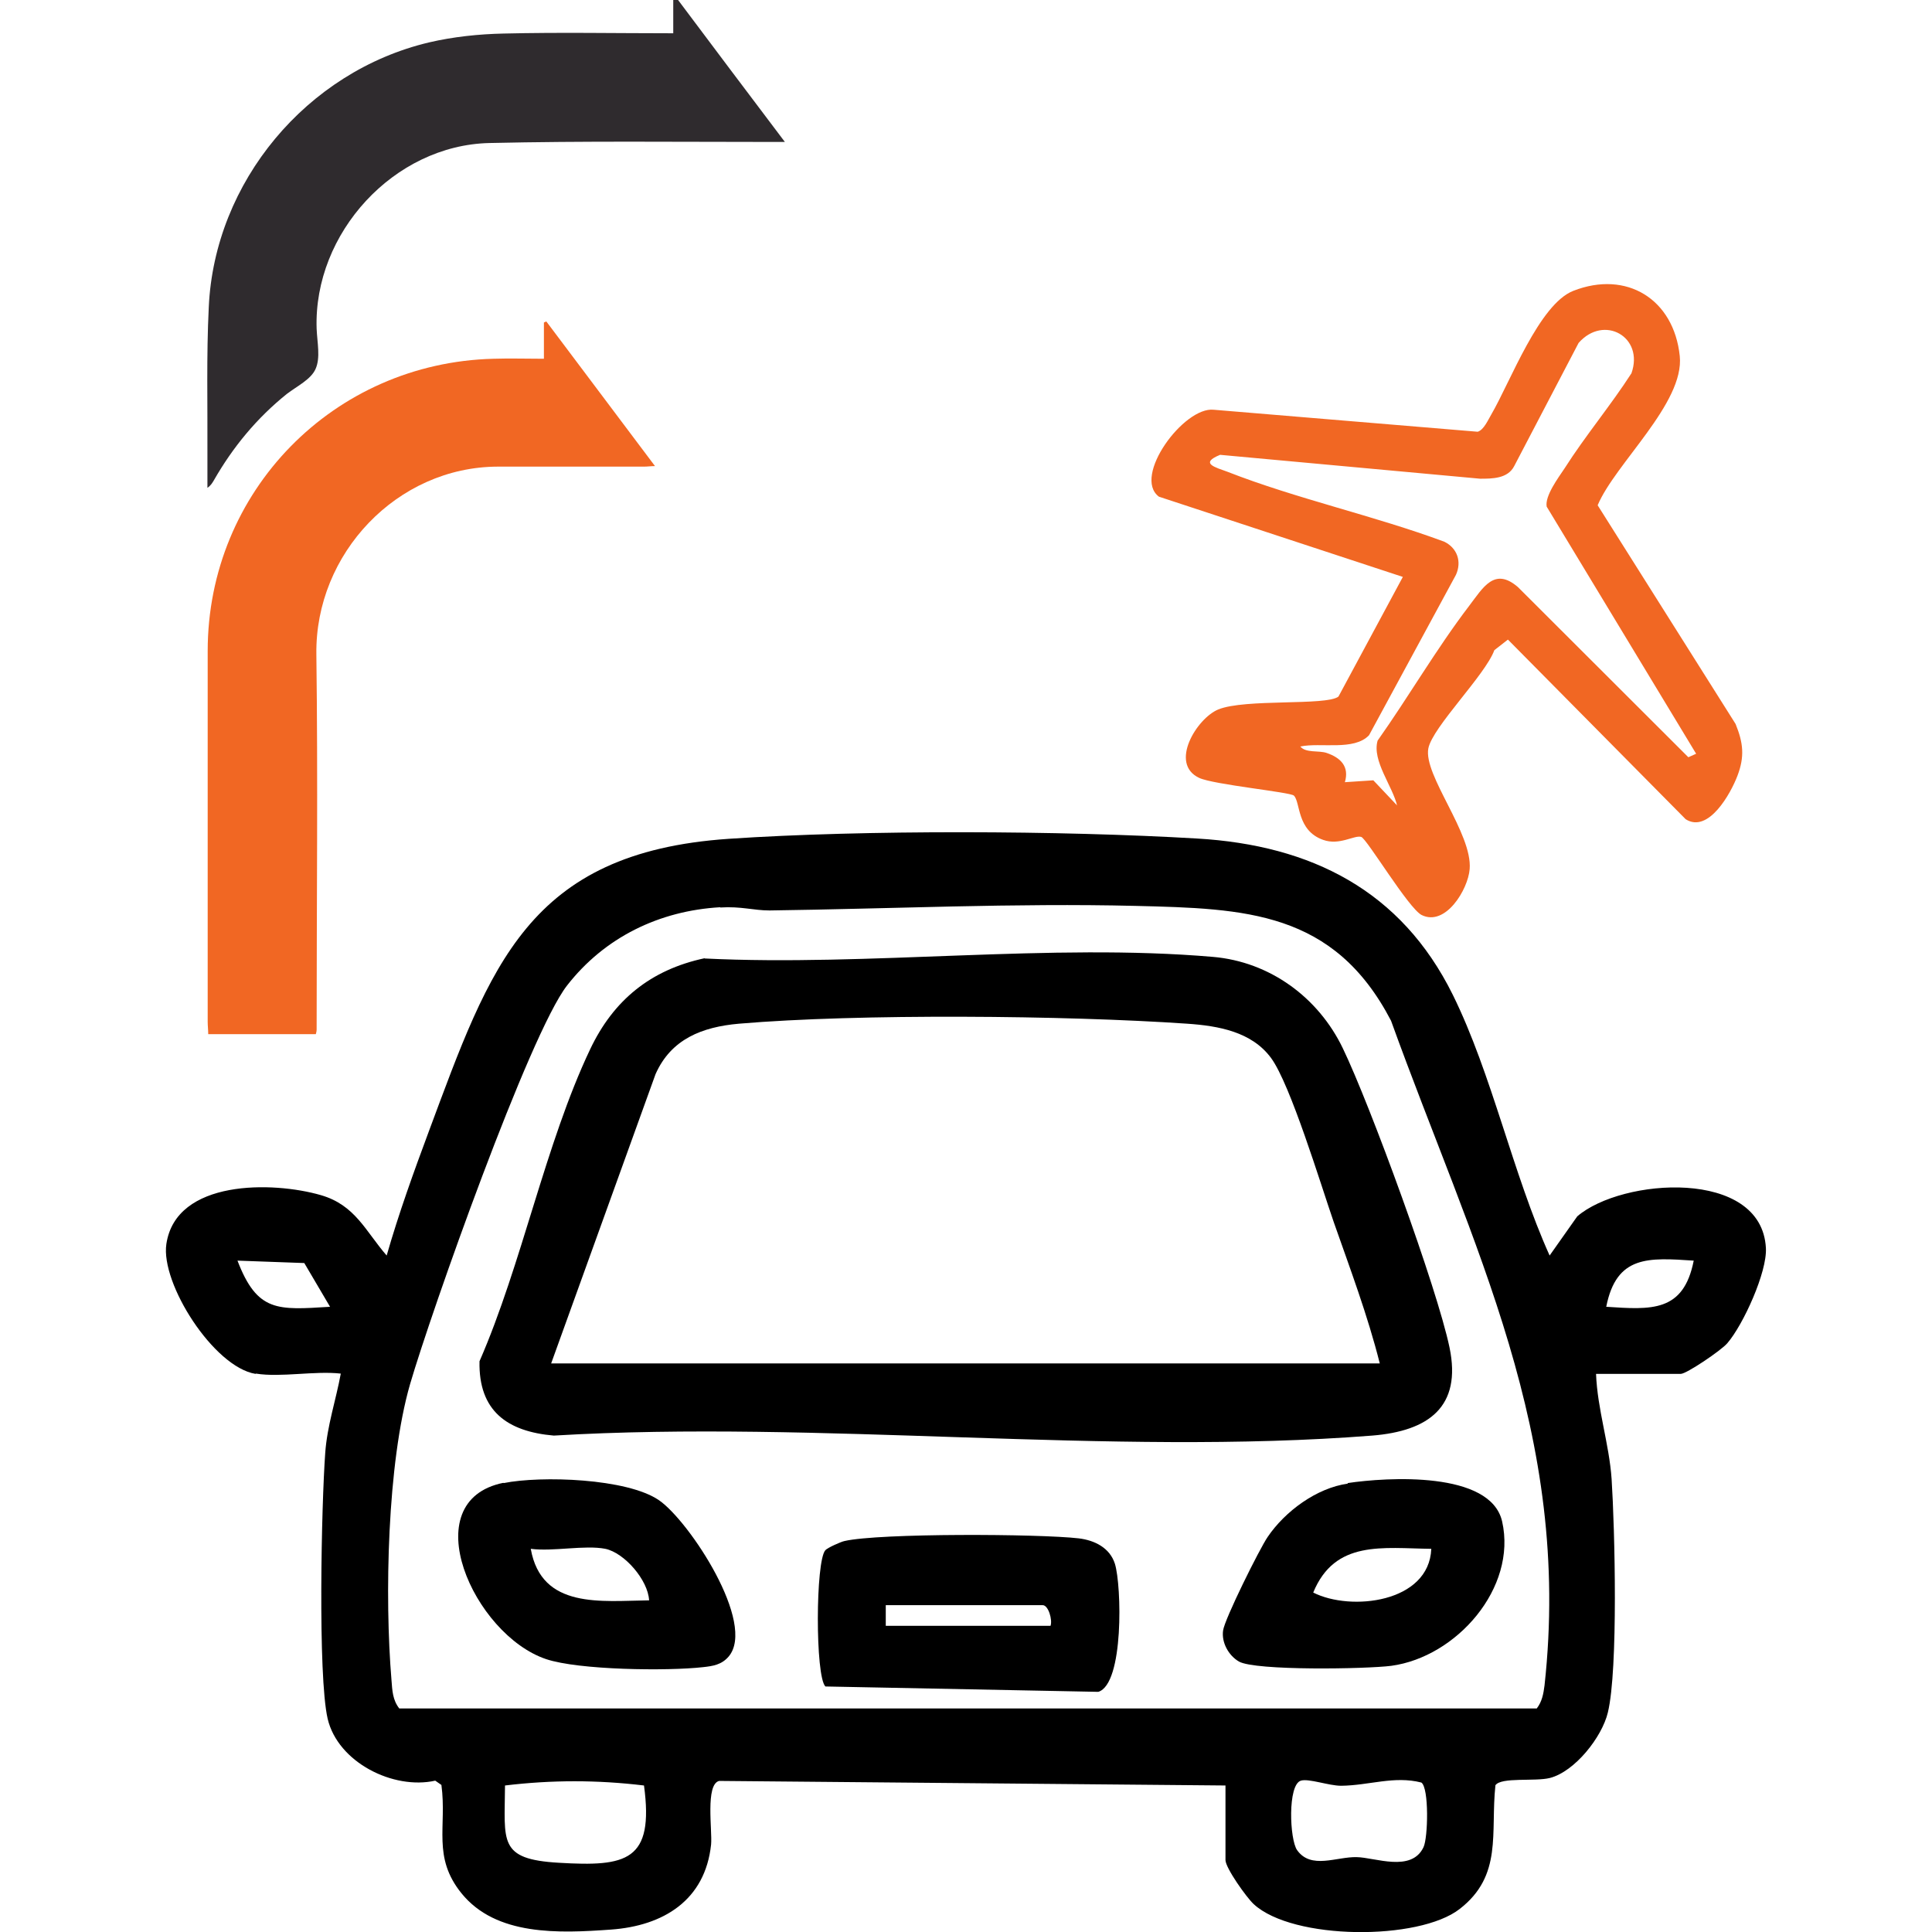 <?xml version="1.0" encoding="UTF-8"?>
<svg id="Layer_1" data-name="Layer 1" xmlns="http://www.w3.org/2000/svg" viewBox="0 0 72 72">
  <defs>
    <style>
      .cls-1 {
        fill: #2f2b2e;
      }

      .cls-2 {
        fill: #f16723;
      }
    </style>
  </defs>
  <g>
    <path class="cls-2" d="M20.27,13.37v-1.35s.06-.03.09-.04c1.34,1.78,2.68,3.57,4.05,5.39-.15,0-.28.02-.4.02-1.82,0-3.64,0-5.46,0-3.75.01-6.81,3.24-6.76,6.99.06,4.67.01,9.33.01,14,0,.04-.01.09-.03.16h-4.01c0-.15-.02-.31-.02-.46,0-4.61,0-9.21,0-13.82,0-5.95,4.69-10.74,10.65-10.89.61-.02,1.21,0,1.88,0Z"/>
    <path class="cls-1" d="M25.09,1.25V-.08l.09-.04c1.34,1.79,2.68,3.57,4.07,5.41-.19,0-.35,0-.5,0-3.5,0-7.01-.04-10.51.04-3.56.08-6.56,3.36-6.44,6.92.02.51.15,1.08-.04,1.5-.17.39-.69.64-1.07.93-1.12.9-2.01,1.98-2.72,3.22-.06.1-.11.19-.24.28,0-.42,0-.85,0-1.27.01-1.82-.04-3.64.05-5.46.21-4.67,3.65-8.79,8.21-9.87.9-.21,1.85-.31,2.78-.33,2.09-.05,4.17-.01,6.33-.01Z"/>
  </g>
  <path class="cls-2" d="M56.19,23.84l-.5.39c-.34.93-2.3,2.86-2.46,3.66-.19,1,1.65,3.17,1.54,4.5-.06.76-.9,2.15-1.79,1.71-.49-.25-2.04-2.84-2.25-2.91-.25-.08-.81.33-1.42.11-.99-.35-.84-1.4-1.09-1.65-.13-.13-3-.41-3.53-.66-1.13-.53-.09-2.22.71-2.55,1-.41,4.03-.13,4.48-.48l2.4-4.46-9.09-2.99c-1-.75.93-3.36,2.04-3.24l9.84.82c.23-.07.39-.45.51-.65.71-1.22,1.78-4.1,3.05-4.6,1.99-.78,3.75.31,3.97,2.43.18,1.75-2.41,4.01-3.06,5.56l5.14,8.15c.29.71.34,1.22.07,1.93-.25.66-1.08,2.16-1.93,1.62l-6.62-6.69ZM52.07,30.04c-.16-.73-.95-1.69-.73-2.44,1.16-1.64,2.19-3.42,3.41-5.02.52-.68.94-1.46,1.82-.7l6.35,6.34.29-.13-5.57-9.21c-.07-.4.43-1.07.67-1.43.77-1.21,1.71-2.33,2.49-3.54.48-1.36-1.03-2.2-1.97-1.13l-2.4,4.59c-.24.47-.82.47-1.27.47l-9.69-.89c-.79.32-.16.47.27.63,2.58,1.01,5.48,1.64,8.09,2.61.48.24.65.74.43,1.23l-3.24,5.98c-.56.59-1.8.26-2.56.42.2.25.69.14.98.24.53.18.85.51.68,1.09l1.06-.07.88.93Z"/>
  <g>
    <path d="M9.52,51.2c-1.56-.26-3.54-3.37-3.32-4.84.36-2.41,3.97-2.34,5.76-1.82,1.28.37,1.66,1.34,2.45,2.25.45-1.57,1.01-3.12,1.58-4.65,2.28-6.12,3.67-10.37,11.17-10.88,5.04-.34,12.39-.31,17.46-.01,4.25.25,7.6,1.94,9.52,5.82,1.47,2.98,2.23,6.66,3.61,9.72l1.03-1.46c1.66-1.43,6.87-1.8,7.03,1.18.05.9-.85,2.87-1.44,3.55-.23.27-1.52,1.14-1.73,1.14h-3.16c.05,1.32.49,2.61.58,3.92.12,1.85.25,7.09-.14,8.7-.22.92-1.23,2.2-2.16,2.44-.56.14-1.81-.04-2.03.27-.19,1.78.28,3.36-1.33,4.61-1.52,1.19-6.22,1.17-7.68-.18-.27-.25-1.05-1.35-1.05-1.64v-2.78l-18.87-.17c-.52.13-.25,1.85-.3,2.37-.22,2.08-1.78,3.03-3.73,3.17s-4.28.24-5.57-1.35c-1.1-1.36-.54-2.48-.75-4.04l-.23-.16c-1.56.35-3.63-.68-4.01-2.31-.37-1.62-.23-7.99-.09-9.9.07-1.01.4-1.98.58-2.96-.97-.11-2.24.15-3.16,0ZM26.84,33.81c-2.27.13-4.31,1.12-5.71,2.92s-5.06,12.15-5.85,14.86c-.85,2.95-.95,7.93-.69,11.03.03.38.04.73.29,1.05h42.39c.2-.26.25-.55.29-.86,1.03-9.37-2.67-16.32-5.72-24.77-2.13-4.09-5.43-4.18-9.52-4.28-4.5-.11-9.14.11-13.64.17-.6,0-1.06-.16-1.84-.11ZM12.3,48.7l-.96-1.63-2.49-.09c.74,1.93,1.5,1.84,3.45,1.72ZM63.12,46.98c-1.68-.11-2.88-.21-3.26,1.72,1.68.11,2.88.21,3.26-1.72ZM24,66.54c-1.74-.21-3.44-.21-5.18,0-.01,2.09-.27,2.75,2.01,2.88,2.52.15,3.55-.06,3.17-2.88ZM48.48,66.36c-.5.15-.42,2.2-.14,2.59.52.73,1.47.24,2.22.26.68.01,2.04.58,2.49-.37.17-.35.21-2.21-.08-2.41-1.01-.26-1.95.11-2.99.12-.46,0-1.21-.28-1.5-.19Z"/>
    <path d="M26.26,35.72c6.1.3,12.92-.58,18.94-.06,2.12.18,3.93,1.51,4.84,3.4,1.02,2.11,3.52,8.95,3.98,11.16s-.78,3.11-2.88,3.28c-9.8.77-20.59-.59-30.5,0-1.74-.15-2.81-.92-2.77-2.77,1.58-3.62,2.45-8.1,4.12-11.62.87-1.84,2.26-2.97,4.27-3.4ZM51.42,50.81c-.45-1.79-1.11-3.54-1.72-5.28-.48-1.39-1.61-5.12-2.33-6.1s-1.96-1.2-3.13-1.28c-4.51-.31-12.24-.38-16.7,0-1.37.12-2.53.57-3.11,1.88l-3.89,10.78h30.87Z"/>
    <path d="M30.76,62.85c-.38-.38-.37-4.68,0-5.08.08-.09.57-.31.71-.34,1.31-.3,7.26-.27,8.73-.1.59.07,1.16.35,1.35.95.25.81.34,4.48-.62,4.77l-10.18-.2ZM39.15,60.59c.08-.22-.08-.77-.29-.77h-5.85v.77h6.14Z"/>
    <path d="M50.22,55.27c1.47-.22,5.33-.46,5.76,1.43.56,2.48-1.7,5.05-4.13,5.38-.92.12-5.07.19-5.68-.16-.39-.23-.65-.71-.59-1.15.05-.42,1.36-3.05,1.66-3.49.65-.96,1.83-1.83,2.99-1.99ZM53.34,57.72c-1.81-.02-3.59-.34-4.4,1.63,1.4.71,4.32.38,4.4-1.63Z"/>
    <path d="M18.77,55.27c1.39-.28,4.6-.18,5.79.64,1.12.77,3.65,4.6,2.59,5.83-.26.3-.58.35-.95.39-1.33.15-4.63.11-5.85-.3-2.7-.91-4.94-5.89-1.59-6.57ZM22.56,57.72c-.77-.15-1.95.11-2.78,0,.4,2.26,2.64,1.94,4.41,1.92-.04-.76-.92-1.77-1.63-1.92Z"/>
  </g>
</svg>